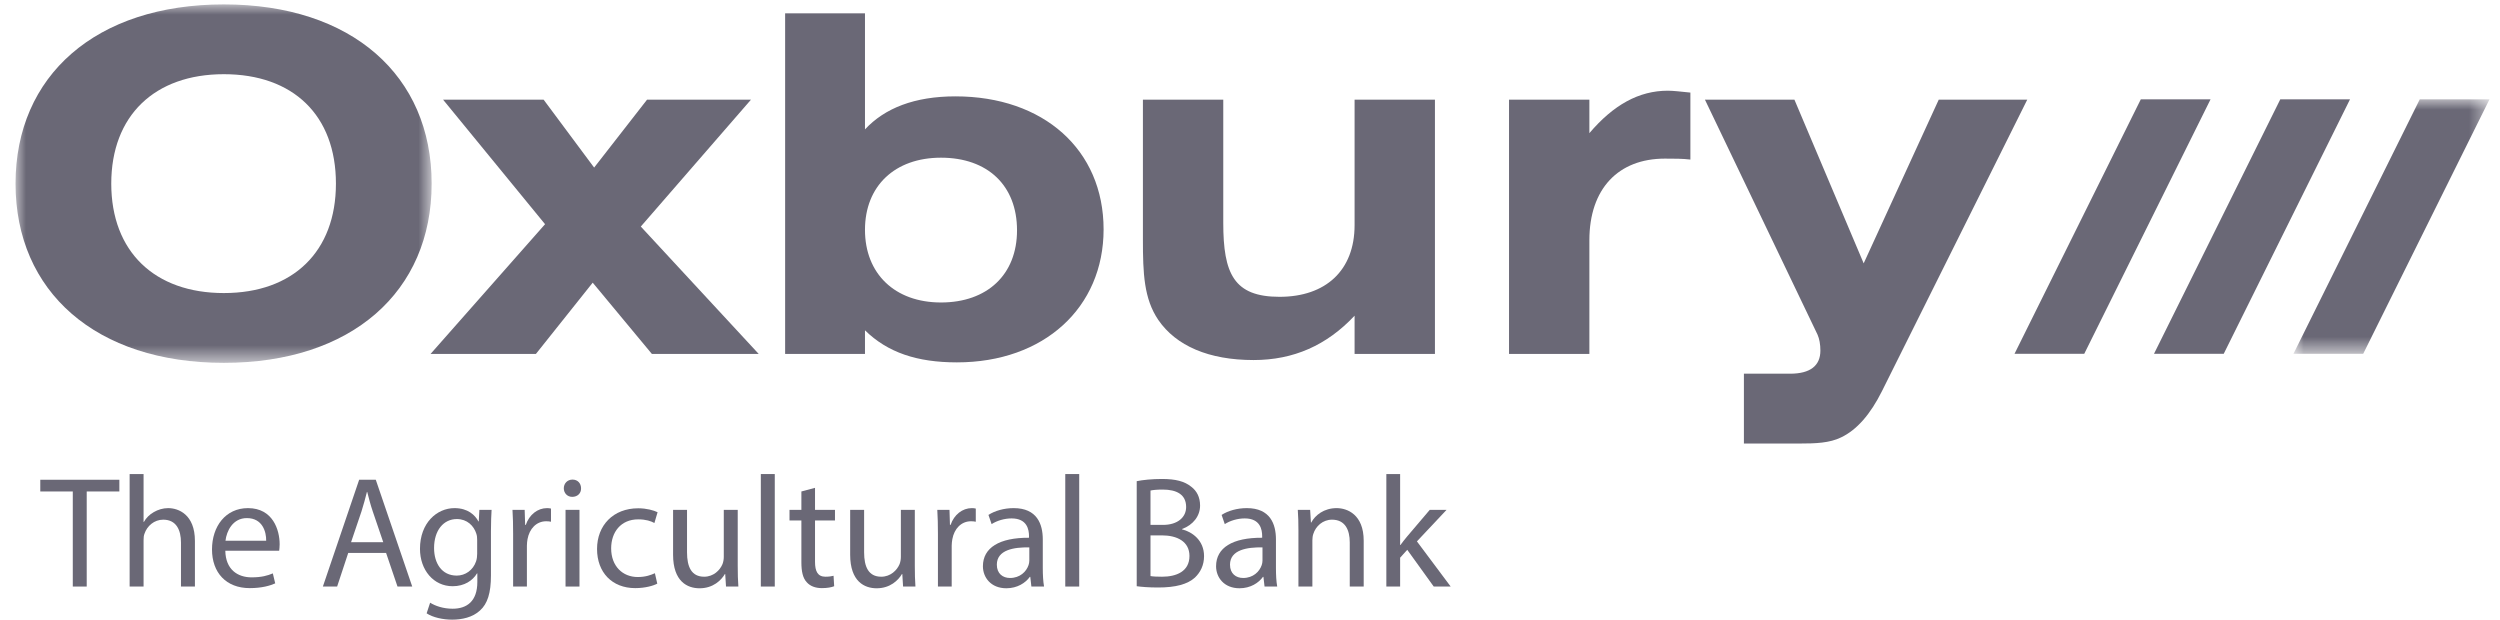 <svg xmlns="http://www.w3.org/2000/svg" xmlns:xlink="http://www.w3.org/1999/xlink" width="121px" height="30px" viewBox="0 0 121 30"><title>Oxbury</title><defs><polygon id="path-1" points="0 0 20.14 0 20.14 17.349 0 17.349"></polygon><polygon id="path-3" points="0 0 9.488 0 9.488 12.316 0 12.316"></polygon></defs><g id="Website-v2" stroke="none" stroke-width="1" fill="none" fill-rule="evenodd"><g id="Fury_Home_Oct_22_1-Copy" transform="translate(-1296, -5559)"><g id="Oxbury" transform="translate(1296.752, 5559.213)"><g id="Group-3"><mask id="mask-2" fill="white"><use xlink:href="#path-1"></use></mask><g id="Clip-2"></g><path d="M10.082,3.378 C13.434,3.378 15.507,5.364 15.507,8.674 C15.507,11.962 13.434,13.971 10.082,13.971 C6.729,13.971 4.633,11.962 4.633,8.674 C4.633,5.387 6.729,3.378 10.082,3.378 M10.082,17.349 C16.275,17.349 20.14,13.902 20.14,8.674 C20.14,3.447 16.275,-0 10.082,-0 C3.888,-0 -9.62739083e-05,3.447 -9.62739083e-05,8.674 C-9.62739083e-05,13.902 3.888,17.349 10.082,17.349" id="Fill-1" fill="#6A6876" mask="url(#mask-2)"></path></g><polygon id="Fill-4" fill="#6A6876" points="35.595 4.611 30.565 4.611 28.004 7.898 25.559 4.611 20.693 4.611 25.629 10.638 20.088 16.916 25.187 16.916 27.935 13.468 30.798 16.916 35.968 16.916 30.263 10.752"></polygon><path d="M44.792,14.427 C42.557,14.427 41.113,13.034 41.113,10.911 C41.113,8.789 42.557,7.419 44.792,7.419 C47.051,7.419 48.472,8.766 48.472,10.934 C48.472,13.08 47.028,14.427 44.792,14.427 M45.491,4.451 C43.512,4.451 42.068,5.022 41.113,6.05 L41.113,0.433 L37.248,0.433 L37.248,16.916 L41.113,16.916 L41.113,15.774 C42.208,16.847 43.629,17.326 45.561,17.326 C49.775,17.326 52.662,14.679 52.662,10.889 C52.662,7.031 49.752,4.451 45.491,4.451" id="Fill-6" fill="#6A6876"></path><path d="M59.921,17.213 C61.853,17.213 63.46,16.504 64.81,15.067 L64.81,16.916 L68.699,16.916 L68.699,4.611 L64.81,4.611 L64.81,10.683 C64.81,12.875 63.413,14.153 61.178,14.153 C58.966,14.153 58.454,13.035 58.454,10.569 L58.454,4.611 L54.565,4.611 L54.565,11.391 C54.565,13.012 54.612,14.244 55.31,15.272 C56.172,16.528 57.755,17.213 59.921,17.213" id="Fill-8" fill="#6A6876"></path><path d="M76.174,6.232 L76.174,4.611 L72.285,4.611 L72.285,16.916 L76.174,16.916 L76.174,11.414 C76.174,8.925 77.571,7.464 79.829,7.464 C80.272,7.464 80.691,7.464 81.063,7.51 L81.063,4.268 C80.598,4.223 80.248,4.177 79.969,4.177 C78.572,4.177 77.338,4.862 76.174,6.232" id="Fill-10" fill="#6A6876"></path><path d="M93.083,4.611 L89.45,12.533 L86.098,4.611 L81.767,4.611 L87.215,15.98 C87.308,16.185 87.355,16.46 87.355,16.756 C87.355,17.486 86.866,17.874 85.888,17.874 L83.653,17.874 L83.653,21.254 L85.725,21.254 L86.354,21.254 C87.122,21.254 87.797,21.23 88.356,20.957 C89.124,20.592 89.776,19.837 90.335,18.719 L97.367,4.611 L93.083,4.611 Z" id="Fill-12" fill="#6A6876"></path><polygon id="Fill-14" fill="#6A6876" points="102.862 4.596 96.75 16.912 100.125 16.912 106.238 4.596"></polygon><polygon id="Fill-16" fill="#6A6876" points="109.613 4.596 103.501 16.912 106.876 16.912 112.988 4.596"></polygon><g id="Group-20" transform="translate(110.251, 4.596)"><mask id="mask-4" fill="white"><use xlink:href="#path-3"></use></mask><g id="Clip-19"></g><polygon id="Fill-18" fill="#6A6876" mask="url(#mask-4)" points="6.113 0 0 12.316 3.375 12.316 9.488 0"></polygon></g><polygon id="Fill-21" fill="#6A6876" points="1.198 23.574 2.771 23.574 2.771 28.176 3.445 28.176 3.445 23.574 5.025 23.574 5.025 23.007 1.198 23.007"></polygon><path d="M7.386,24.38 C7.133,24.38 6.895,24.456 6.695,24.571 C6.488,24.687 6.32,24.855 6.213,25.047 L6.197,25.047 L6.197,22.731 L5.522,22.731 L5.522,28.176 L6.197,28.176 L6.197,25.936 C6.197,25.806 6.205,25.706 6.243,25.614 C6.366,25.246 6.711,24.939 7.148,24.939 C7.785,24.939 8.007,25.446 8.007,26.044 L8.007,28.176 L8.682,28.176 L8.682,25.967 C8.682,24.687 7.884,24.38 7.386,24.38" id="Fill-23" fill="#6A6876"></path><path d="M10.161,25.959 C10.214,25.492 10.513,24.863 11.196,24.863 C11.955,24.863 12.139,25.53 12.131,25.959 L10.161,25.959 Z M11.25,24.38 C10.168,24.38 9.509,25.262 9.509,26.381 C9.509,27.5 10.191,28.252 11.334,28.252 C11.924,28.252 12.331,28.13 12.568,28.022 L12.453,27.539 C12.2,27.646 11.909,27.731 11.426,27.731 C10.751,27.731 10.168,27.355 10.153,26.442 L12.76,26.442 C12.768,26.373 12.783,26.266 12.783,26.128 C12.783,25.446 12.461,24.38 11.25,24.38 L11.25,24.38 Z" id="Fill-25" fill="#6A6876"></path><path d="M16.24,26.028 L16.746,24.533 C16.846,24.219 16.93,23.904 17.007,23.597 L17.022,23.597 C17.099,23.897 17.175,24.203 17.29,24.541 L17.797,26.028 L16.24,26.028 Z M16.631,23.007 L14.875,28.176 L15.565,28.176 L16.102,26.55 L17.935,26.55 L18.487,28.176 L19.2,28.176 L17.436,23.007 L16.631,23.007 Z" id="Fill-27" fill="#6A6876"></path><path d="M22.343,26.596 C22.343,26.711 22.328,26.841 22.29,26.956 C22.144,27.386 21.768,27.646 21.354,27.646 C20.625,27.646 20.257,27.041 20.257,26.312 C20.257,25.453 20.717,24.909 21.361,24.909 C21.852,24.909 22.182,25.231 22.304,25.622 C22.335,25.714 22.343,25.814 22.343,25.928 L22.343,26.596 Z M22.42,25.024 L22.404,25.024 C22.243,24.717 21.891,24.38 21.246,24.38 C20.395,24.38 19.575,25.093 19.575,26.35 C19.575,27.378 20.234,28.16 21.155,28.16 C21.73,28.16 22.128,27.884 22.335,27.539 L22.351,27.539 L22.351,27.953 C22.351,28.889 21.845,29.249 21.155,29.249 C20.694,29.249 20.311,29.111 20.066,28.958 L19.897,29.472 C20.196,29.671 20.687,29.778 21.131,29.778 C21.599,29.778 22.121,29.671 22.481,29.334 C22.842,29.011 23.01,28.49 23.01,27.639 L23.01,25.484 C23.01,25.032 23.026,24.733 23.041,24.464 L22.45,24.464 L22.42,25.024 Z" id="Fill-29" fill="#6A6876"></path><path d="M24.696,25.192 L24.665,25.192 L24.642,24.464 L24.052,24.464 C24.075,24.809 24.083,25.185 24.083,25.622 L24.083,28.175 L24.75,28.175 L24.75,26.197 C24.75,26.082 24.765,25.975 24.78,25.883 C24.872,25.377 25.21,25.016 25.685,25.016 C25.777,25.016 25.846,25.024 25.916,25.039 L25.916,24.402 C25.854,24.387 25.8,24.38 25.723,24.38 C25.271,24.38 24.865,24.694 24.696,25.192" id="Fill-31" fill="#6A6876"></path><polygon id="Fill-33" fill="#6A6876" points="26.62 28.176 27.295 28.176 27.295 24.464 26.62 24.464"></polygon><path d="M26.957,22.999 C26.712,22.999 26.536,23.184 26.536,23.421 C26.536,23.651 26.705,23.835 26.942,23.835 C27.211,23.835 27.379,23.651 27.371,23.421 C27.371,23.184 27.211,22.999 26.957,22.999" id="Fill-35" fill="#6A6876"></path><path d="M30.139,24.924 C30.507,24.924 30.761,25.009 30.921,25.101 L31.075,24.579 C30.891,24.487 30.538,24.388 30.139,24.388 C28.928,24.388 28.145,25.215 28.145,26.358 C28.145,27.493 28.874,28.252 29.993,28.252 C30.492,28.252 30.883,28.129 31.06,28.037 L30.945,27.531 C30.752,27.616 30.5,27.715 30.116,27.715 C29.38,27.715 28.828,27.186 28.828,26.328 C28.828,25.553 29.288,24.924 30.139,24.924" id="Fill-36" fill="#6A6876"></path><path d="M34.954,24.464 L34.279,24.464 L34.279,26.741 C34.279,26.864 34.256,26.987 34.218,27.087 C34.096,27.386 33.781,27.7 33.329,27.7 C32.715,27.7 32.5,27.224 32.5,26.519 L32.5,24.464 L31.825,24.464 L31.825,26.634 C31.825,27.938 32.523,28.26 33.106,28.26 C33.766,28.26 34.157,27.869 34.333,27.569 L34.348,27.569 L34.387,28.175 L34.985,28.175 C34.962,27.884 34.954,27.546 34.954,27.163 L34.954,24.464 Z" id="Fill-37" fill="#6A6876"></path><polygon id="Fill-38" fill="#6A6876" points="36.072 28.176 36.747 28.176 36.747 22.731 36.072 22.731"></polygon><path d="M38.695,23.398 L38.035,23.574 L38.035,24.464 L37.46,24.464 L37.46,24.978 L38.035,24.978 L38.035,27.002 C38.035,27.44 38.104,27.769 38.296,27.969 C38.457,28.152 38.71,28.252 39.024,28.252 C39.285,28.252 39.492,28.214 39.622,28.16 L39.592,27.654 C39.507,27.677 39.377,27.7 39.201,27.7 C38.825,27.7 38.695,27.44 38.695,26.979 L38.695,24.978 L39.661,24.978 L39.661,24.464 L38.695,24.464 L38.695,23.398 Z" id="Fill-39" fill="#6A6876"></path><path d="M43.525,24.464 L42.85,24.464 L42.85,26.741 C42.85,26.864 42.827,26.987 42.789,27.087 C42.666,27.386 42.351,27.7 41.899,27.7 C41.286,27.7 41.071,27.224 41.071,26.519 L41.071,24.464 L40.396,24.464 L40.396,26.634 C40.396,27.938 41.094,28.26 41.677,28.26 C42.336,28.26 42.727,27.869 42.903,27.569 L42.919,27.569 L42.957,28.175 L43.555,28.175 C43.533,27.884 43.525,27.546 43.525,27.163 L43.525,24.464 Z" id="Fill-40" fill="#6A6876"></path><path d="M45.257,25.192 L45.226,25.192 L45.203,24.464 L44.613,24.464 C44.635,24.809 44.644,25.185 44.644,25.622 L44.644,28.175 L45.31,28.175 L45.31,26.197 C45.31,26.082 45.326,25.975 45.341,25.883 C45.433,25.377 45.771,25.016 46.246,25.016 C46.338,25.016 46.407,25.024 46.476,25.039 L46.476,24.402 C46.415,24.387 46.361,24.38 46.284,24.38 C45.832,24.38 45.425,24.694 45.257,25.192" id="Fill-41" fill="#6A6876"></path><path d="M49.067,26.926 C49.067,26.995 49.052,27.071 49.029,27.14 C48.922,27.455 48.615,27.761 48.132,27.761 C47.787,27.761 47.495,27.555 47.495,27.117 C47.495,26.396 48.331,26.266 49.067,26.281 L49.067,26.926 Z M49.719,25.898 C49.719,25.154 49.443,24.38 48.308,24.38 C47.84,24.38 47.396,24.51 47.089,24.709 L47.242,25.154 C47.503,24.986 47.864,24.878 48.209,24.878 C48.968,24.878 49.052,25.43 49.052,25.737 L49.052,25.814 C47.618,25.806 46.821,26.296 46.821,27.194 C46.821,27.731 47.204,28.259 47.955,28.259 C48.485,28.259 48.884,27.999 49.091,27.708 L49.114,27.708 L49.167,28.176 L49.78,28.176 C49.735,27.922 49.719,27.608 49.719,27.286 L49.719,25.898 Z" id="Fill-42" fill="#6A6876"></path><polygon id="Fill-43" fill="#6A6876" points="50.807 28.176 51.482 28.176 51.482 22.731 50.807 22.731"></polygon><path d="M55.492,27.7 C55.254,27.7 55.062,27.692 54.932,27.669 L54.932,25.699 L55.484,25.699 C56.212,25.699 56.818,25.99 56.818,26.696 C56.818,27.447 56.182,27.7 55.492,27.7 L55.492,27.7 Z M54.932,23.529 C55.039,23.506 55.215,23.482 55.522,23.482 C56.197,23.482 56.657,23.72 56.657,24.326 C56.657,24.824 56.243,25.192 55.537,25.192 L54.932,25.192 L54.932,23.529 Z M56.458,25.407 L56.458,25.392 C57.002,25.192 57.332,24.756 57.332,24.257 C57.332,23.851 57.171,23.544 56.903,23.344 C56.581,23.083 56.151,22.969 55.484,22.969 C55.016,22.969 54.556,23.015 54.265,23.076 L54.265,28.16 C54.487,28.191 54.84,28.222 55.3,28.222 C56.143,28.222 56.726,28.068 57.086,27.738 C57.347,27.486 57.524,27.148 57.524,26.703 C57.524,25.936 56.948,25.53 56.458,25.407 L56.458,25.407 Z" id="Fill-44" fill="#6A6876"></path><path d="M60.352,26.926 C60.352,26.995 60.337,27.071 60.314,27.14 C60.206,27.455 59.9,27.761 59.417,27.761 C59.072,27.761 58.78,27.555 58.78,27.117 C58.78,26.396 59.616,26.266 60.352,26.281 L60.352,26.926 Z M61.004,25.898 C61.004,25.154 60.728,24.38 59.593,24.38 C59.125,24.38 58.68,24.51 58.374,24.709 L58.527,25.154 C58.788,24.986 59.148,24.878 59.493,24.878 C60.252,24.878 60.337,25.43 60.337,25.737 L60.337,25.814 C58.903,25.806 58.106,26.296 58.106,27.194 C58.106,27.731 58.489,28.259 59.24,28.259 C59.77,28.259 60.168,27.999 60.375,27.708 L60.398,27.708 L60.452,28.176 L61.065,28.176 C61.019,27.922 61.004,27.608 61.004,27.286 L61.004,25.898 Z" id="Fill-45" fill="#6A6876"></path><path d="M63.94,24.38 C63.327,24.38 62.897,24.725 62.713,25.078 L62.697,25.078 L62.659,24.464 L62.061,24.464 C62.084,24.77 62.092,25.085 62.092,25.469 L62.092,28.176 L62.767,28.176 L62.767,25.944 C62.767,25.829 62.782,25.714 62.812,25.63 C62.928,25.254 63.273,24.939 63.717,24.939 C64.354,24.939 64.576,25.438 64.576,26.036 L64.576,28.176 L65.251,28.176 L65.251,25.959 C65.251,24.687 64.453,24.38 63.94,24.38" id="Fill-46" fill="#6A6876"></path><path d="M69.261,24.464 L68.448,24.464 L67.359,25.745 C67.251,25.875 67.121,26.036 67.029,26.166 L67.014,26.166 L67.014,22.731 L66.347,22.731 L66.347,28.175 L67.014,28.175 L67.014,26.78 L67.359,26.397 L68.64,28.175 L69.46,28.175 L67.827,25.99 L69.261,24.464 Z" id="Fill-47" fill="#6A6876"></path></g></g></g></svg>